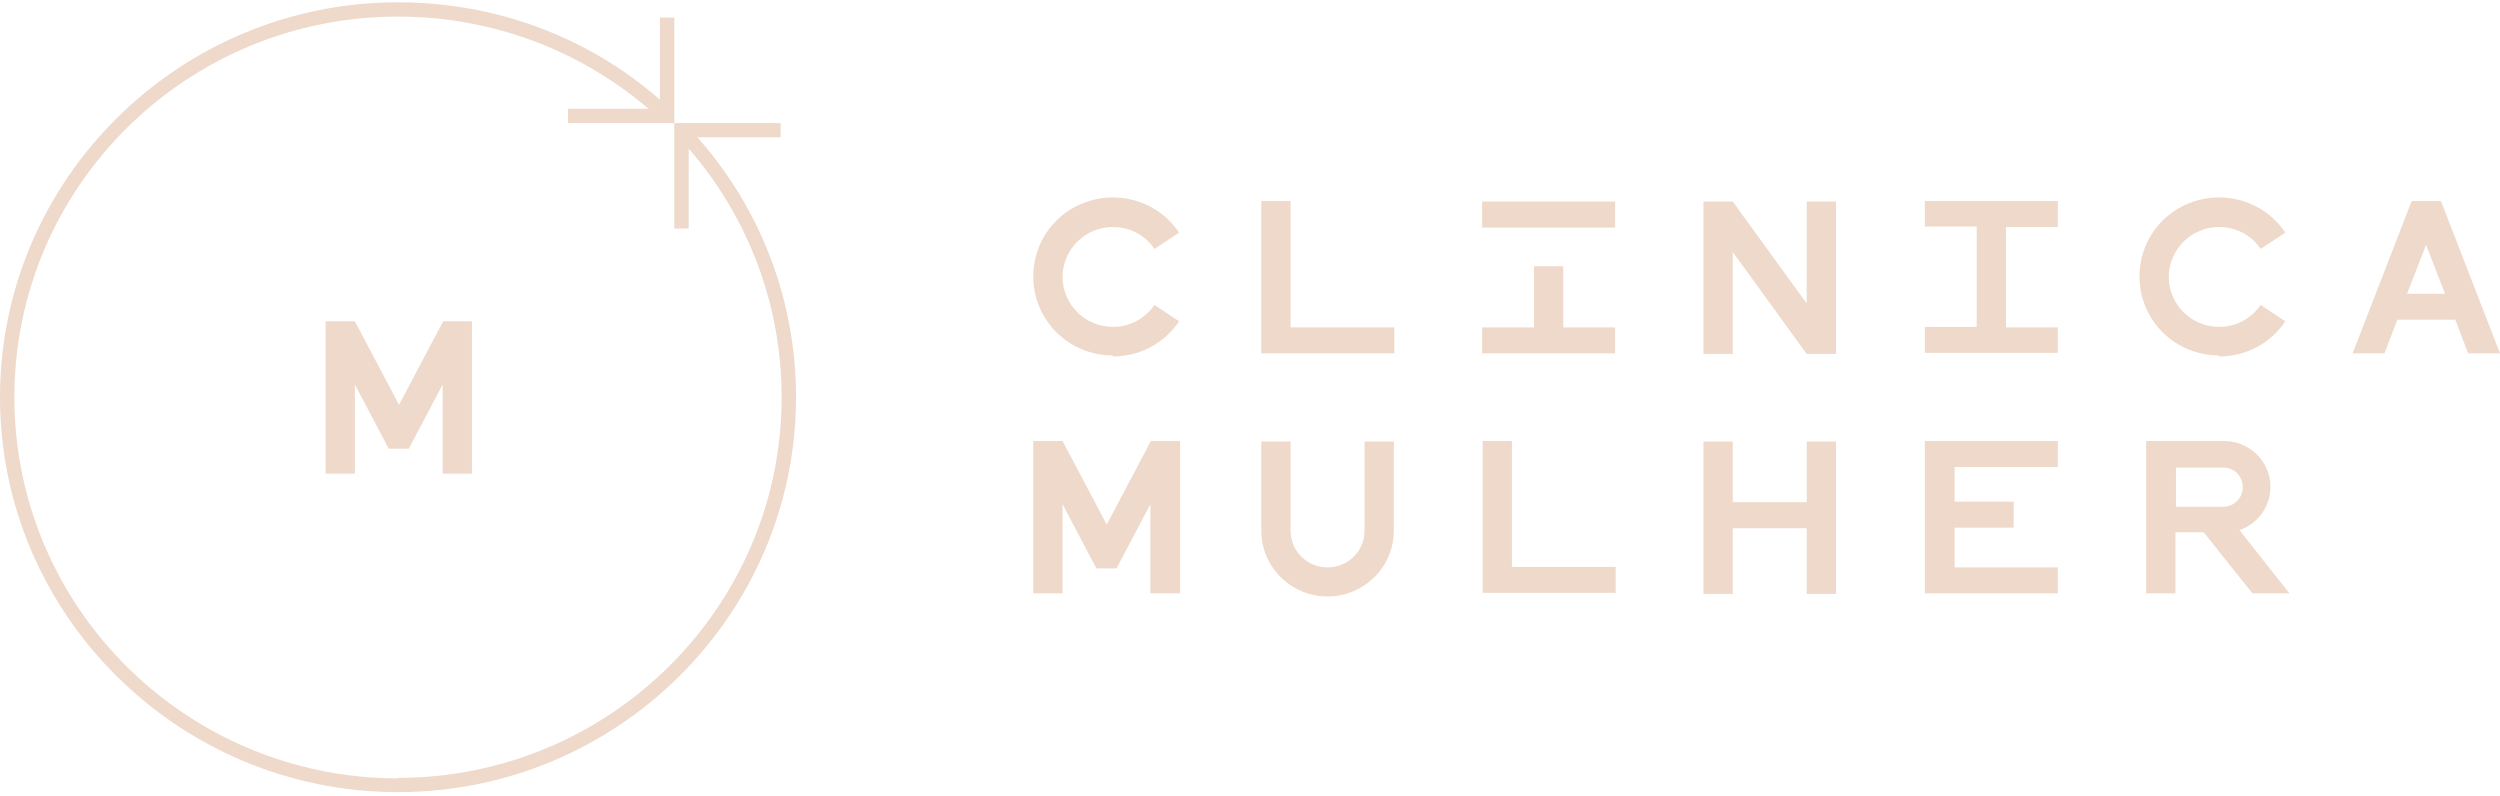 <?xml version="1.0" encoding="UTF-8"?>
<svg xmlns="http://www.w3.org/2000/svg" width="465" height="148" viewBox="0 0 465 148" fill="none">
  <g clip-path="url(#clip0_602_363)">
    <path d="M416.475 98.524L425.836 110.371H418.959L409.884 98.998H404.63V110.371H399.186V82.032H413.705C418.385 82.032 422.302 85.823 422.302 90.562C422.302 94.259 419.914 97.481 416.475 98.618V98.524ZM417.144 90.562C417.144 88.572 415.52 86.961 413.514 86.961H404.726V94.259H413.514C415.52 94.259 417.144 92.647 417.144 90.657V90.562ZM336.046 56.443L322.29 37.487H316.846V65.826H322.29V46.87L336.046 65.826H341.49V37.487H336.046V56.443ZM206.996 66.299C212.154 66.299 216.643 63.74 219.318 59.76L214.733 56.727C213.014 59.191 210.243 60.802 206.996 60.802C201.838 60.802 197.635 56.632 197.635 51.514C197.635 46.396 201.838 42.226 206.996 42.226C210.243 42.226 213.109 43.837 214.733 46.301L219.318 43.268C216.643 39.288 212.154 36.729 206.996 36.729C198.781 36.729 192.19 43.268 192.19 51.419C192.19 59.57 198.781 66.11 206.996 66.11V66.299ZM336.046 93.406H322.29V82.127H316.846V110.466H322.29V98.239H336.046V110.466H341.49V82.127H336.046V93.406ZM300.416 105.443H281.216V82.032H275.771V110.276H300.511V105.443H300.416ZM465 65.731H459.078L456.69 59.475H445.896L443.508 65.731H437.585L448.57 37.392H454.015L465 65.731ZM454.779 54.642L451.245 45.543L447.711 54.642H454.779ZM259.246 60.897H240.046V37.392H234.601V65.731H259.342V60.897H259.246ZM290.768 42.321H300.416V37.487H275.676V42.321H290.768ZM300.416 60.897H290.768V49.524H285.324V60.897H275.676V65.731H300.416V60.897ZM382.756 60.897H373.108V42.226H382.756V37.392H367.663H358.016V42.131H367.663V60.802H358.016V65.636H382.756V60.802V60.897ZM219.509 110.371V82.032H214.064L205.849 97.576L197.635 82.032H192.19V110.371H197.635V93.785L203.939 105.727H207.664L213.969 93.785V110.371H219.414H219.509ZM259.246 82.127H253.801V98.713C253.801 102.504 250.745 105.537 246.924 105.537C243.103 105.537 240.046 102.504 240.046 98.713V82.127H234.601V98.713C234.601 105.442 240.142 110.94 246.924 110.94C253.706 110.94 259.246 105.442 259.246 98.713V82.127ZM358.016 110.371H382.756V105.537H363.556V98.145H374.541V93.311H363.556V86.866H382.756V82.032H358.016V110.371ZM412.75 66.299C417.908 66.299 422.397 63.74 425.072 59.76L420.487 56.727C418.767 59.191 415.997 60.802 412.75 60.802C407.591 60.802 403.388 56.632 403.388 51.514C403.388 46.396 407.591 42.226 412.75 42.226C415.997 42.226 418.863 43.837 420.487 46.301L425.072 43.268C422.397 39.288 417.908 36.729 412.75 36.729C404.535 36.729 397.944 43.268 397.944 51.419C397.944 59.57 404.535 66.11 412.75 66.11V66.299Z" fill="#EED9CA"></path>
    <path d="M129.814 25.545H145.193V22.891H125.42V3.272H122.745V18.532C109.277 6.779 92.083 0.429 74.029 0.429C33.242 0.429 0 33.411 0 73.882C0 114.352 33.242 147.334 74.029 147.334C114.817 147.334 148.059 114.352 148.059 73.882C148.059 55.969 141.563 38.909 129.719 25.545H129.814ZM74.029 144.775C34.674 144.775 2.675 113.025 2.675 73.882C2.675 34.738 34.674 3.083 74.029 3.083C91.223 3.083 107.653 9.148 120.644 20.238H105.647V22.891H125.42V42.51H128.095V27.63C139.271 40.52 145.384 56.822 145.384 73.882C145.384 112.93 113.384 144.68 74.029 144.68V144.775ZM82.34 59.76H87.784V88.098H82.34V71.512L76.035 83.454H72.31L66.006 71.512V88.098H60.561V59.76H66.006L74.22 75.303L82.435 59.76H82.34Z" fill="#EED9CA"></path>
  </g>
  <defs>
    <clipPath id="clip0_602_363">
      <rect width="465" height="147" fill="white" transform="translate(0 0.429)"></rect>
    </clipPath>
  </defs>
</svg>

